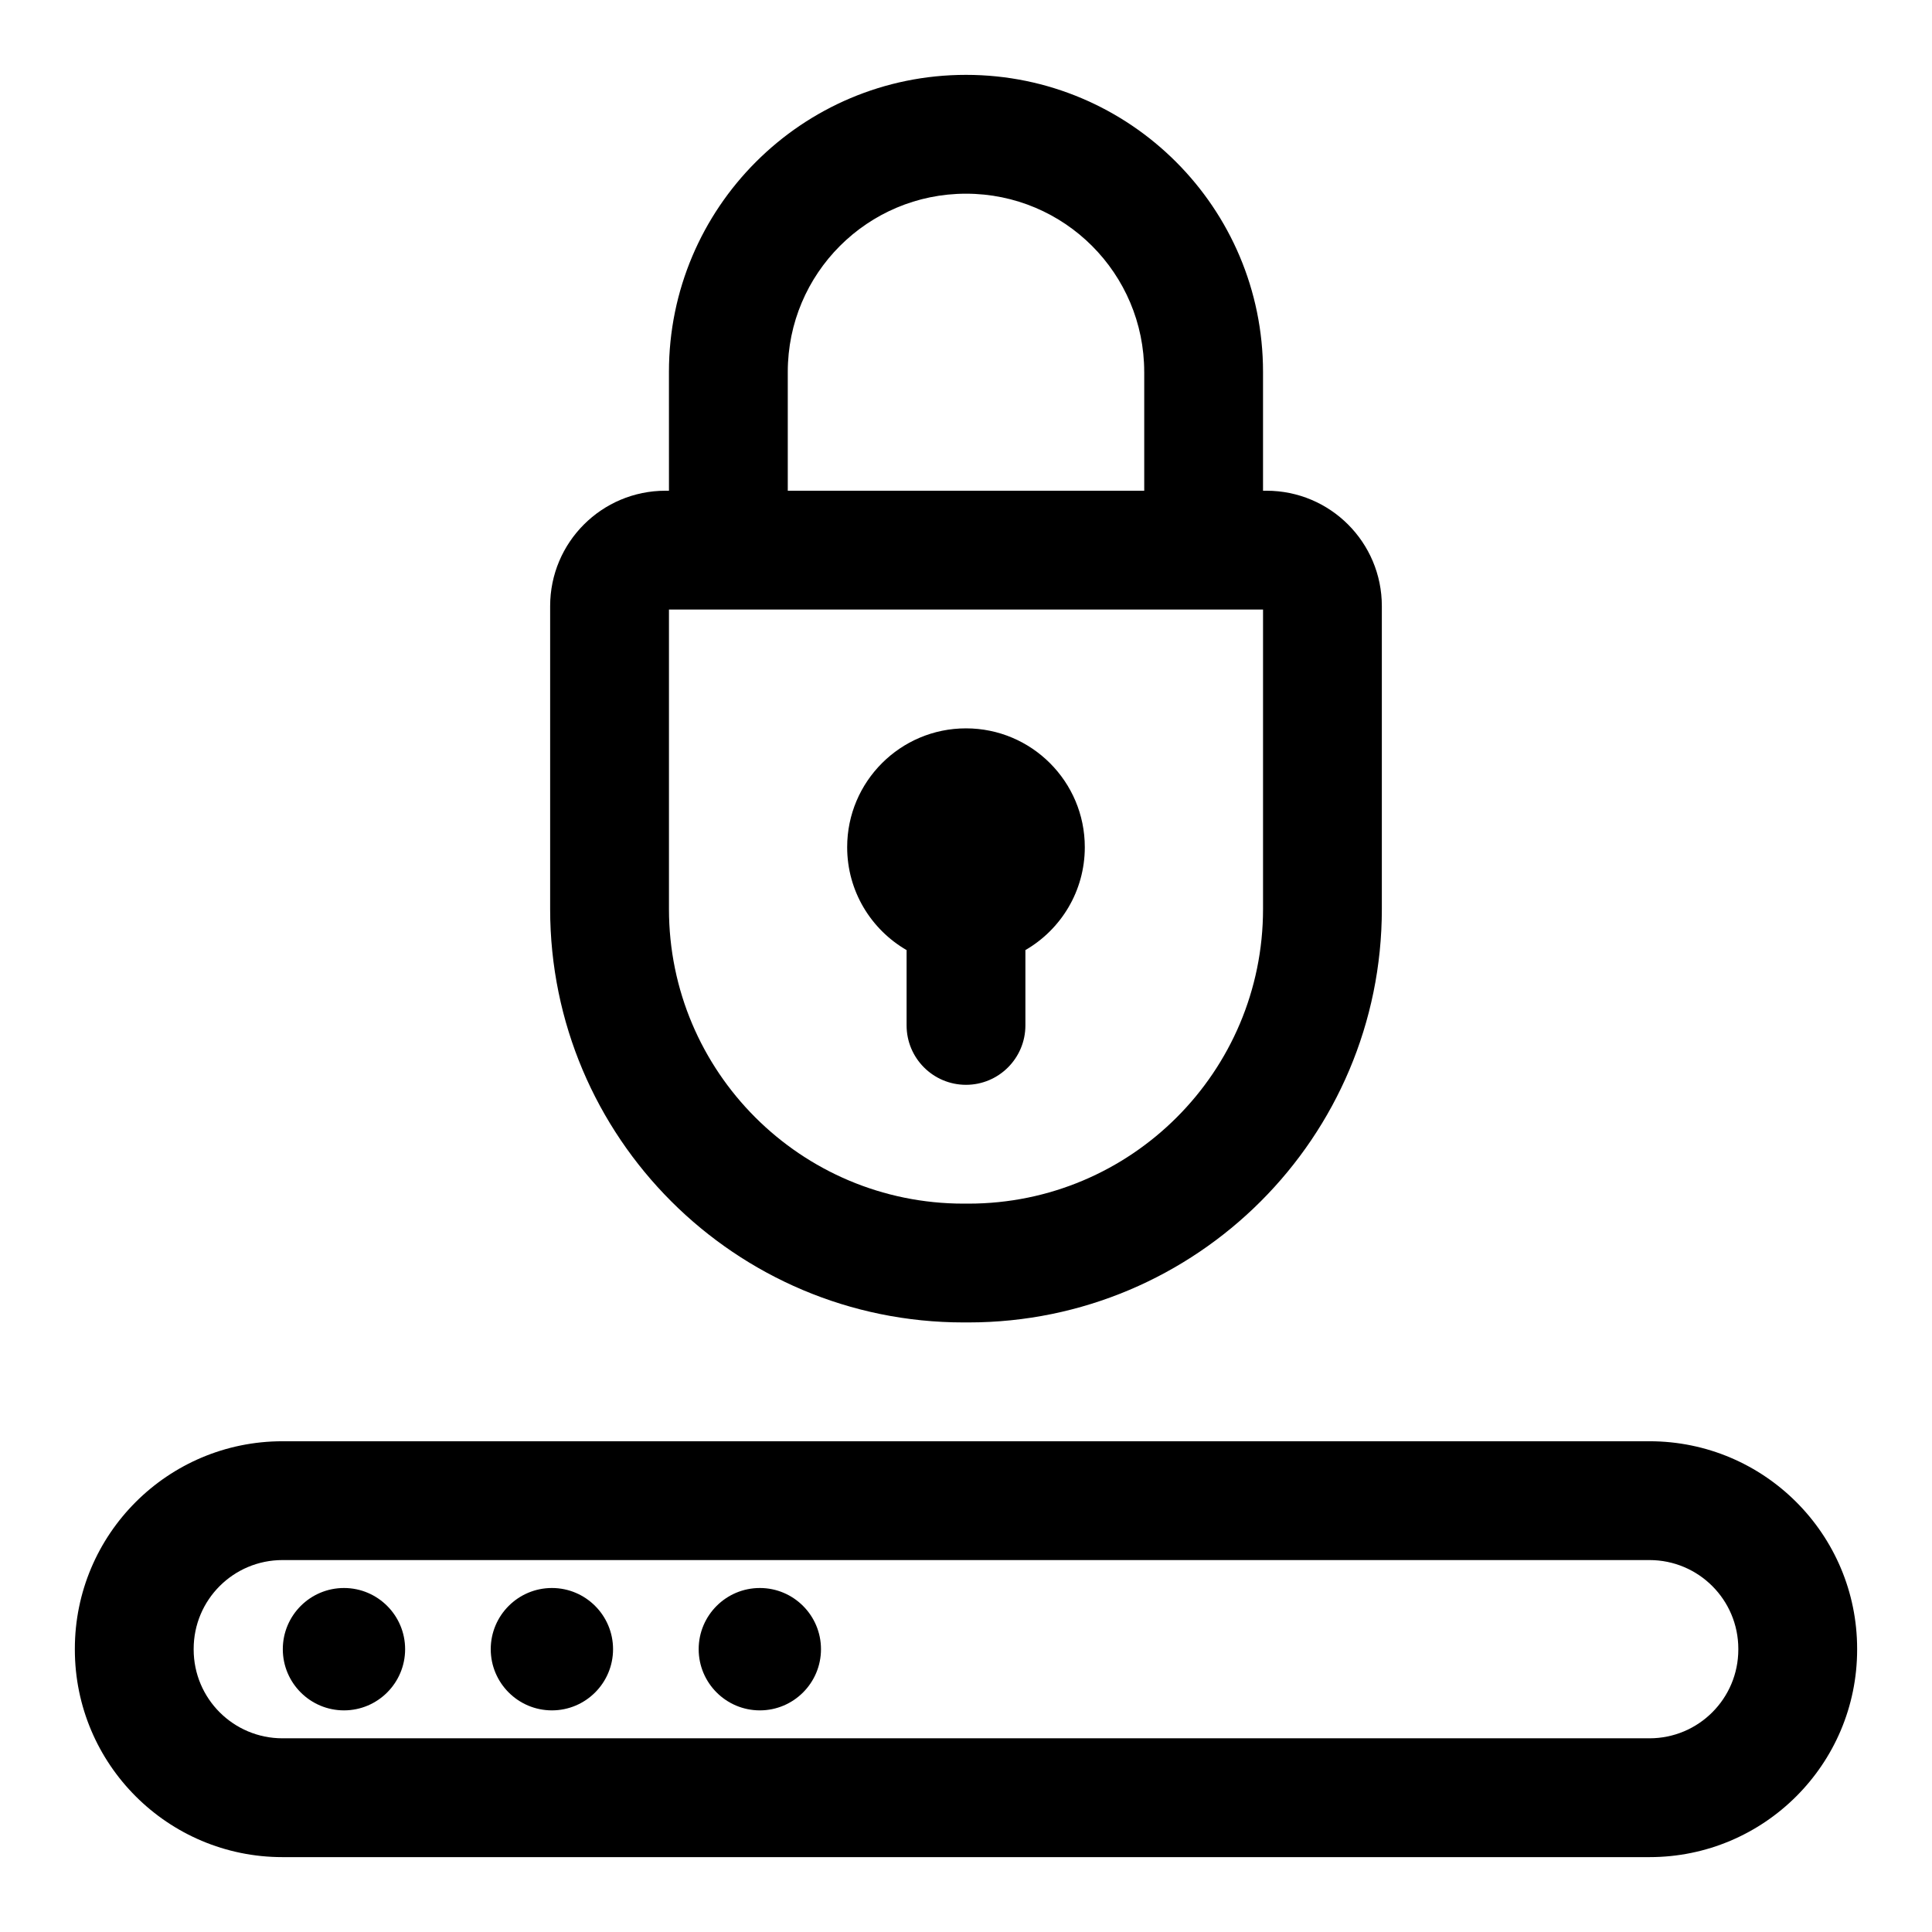 <?xml version="1.0" encoding="UTF-8"?>
<!-- Uploaded to: SVG Repo, www.svgrepo.com, Generator: SVG Repo Mixer Tools -->
<svg fill="#000000" width="800px" height="800px" version="1.1" viewBox="144 144 512 512" xmlns="http://www.w3.org/2000/svg">
 <path d="m636.16 581.13v-0.156c0-30.387-24.641-55.027-55.027-55.027h-362.27c-30.387 0-55.027 24.641-55.027 55.027v0.156c0 30.387 24.641 55.027 55.027 55.027h362.27c30.387 0 55.027-24.641 55.027-55.027zm-31.488-0.156v0.156c0 13.004-10.531 23.539-23.539 23.539h-362.27c-13.004 0-23.539-10.531-23.539-23.539v-0.156c0-13.004 10.531-23.539 23.539-23.539h362.27c13.004 0 23.539 10.531 23.539 23.539zm-369.51-16.137c-8.957 0-16.215 7.273-16.215 16.215 0 8.941 7.258 16.215 16.215 16.215 8.941 0 16.199-7.273 16.199-16.215 0-8.941-7.258-16.215-16.199-16.215zm55.105 0c-8.957 0-16.215 7.273-16.215 16.215 0 8.941 7.258 16.215 16.215 16.215 8.941 0 16.199-7.273 16.199-16.215 0-8.941-7.258-16.215-16.199-16.215zm55.105 0c-8.957 0-16.215 7.273-16.215 16.215 0 8.941 7.258 16.215 16.215 16.215 8.941 0 16.199-7.273 16.199-16.215 0-8.941-7.258-16.215-16.199-16.215zm-24.09-290.79h-0.914c-16.895 0-30.574 13.68-30.574 30.574v80.277c0 60.504 49.059 109.56 109.56 109.56h1.289c60.504 0 109.56-49.059 109.56-109.56v-80.277c0-16.895-13.68-30.574-30.574-30.574h-0.914v-31.488c0-43.469-35.25-78.719-78.719-78.719 0 0-5.824 0 0 0-43.469 0-78.719 35.25-78.719 78.719zm157.44 31.488h-157.44v79.367c0 43.121 34.953 78.074 78.074 78.074h1.289c43.121 0 78.074-34.953 78.074-78.074v-79.367zm-94.465 90.246v19.965c0 8.691 7.055 15.742 15.742 15.742 8.691 0 15.742-7.055 15.742-15.742v-19.965c9.414-5.449 15.742-15.617 15.742-27.27 0-17.383-14.105-31.488-31.488-31.488-17.383 0-31.488 14.105-31.488 31.488 0 11.652 6.328 21.82 15.742 27.27zm62.977-153.22v31.488h-94.465v-31.488c0-26.086 21.145-47.23 47.23-47.23s47.23 21.145 47.23 47.23z" fill-rule="evenodd"/>
</svg>